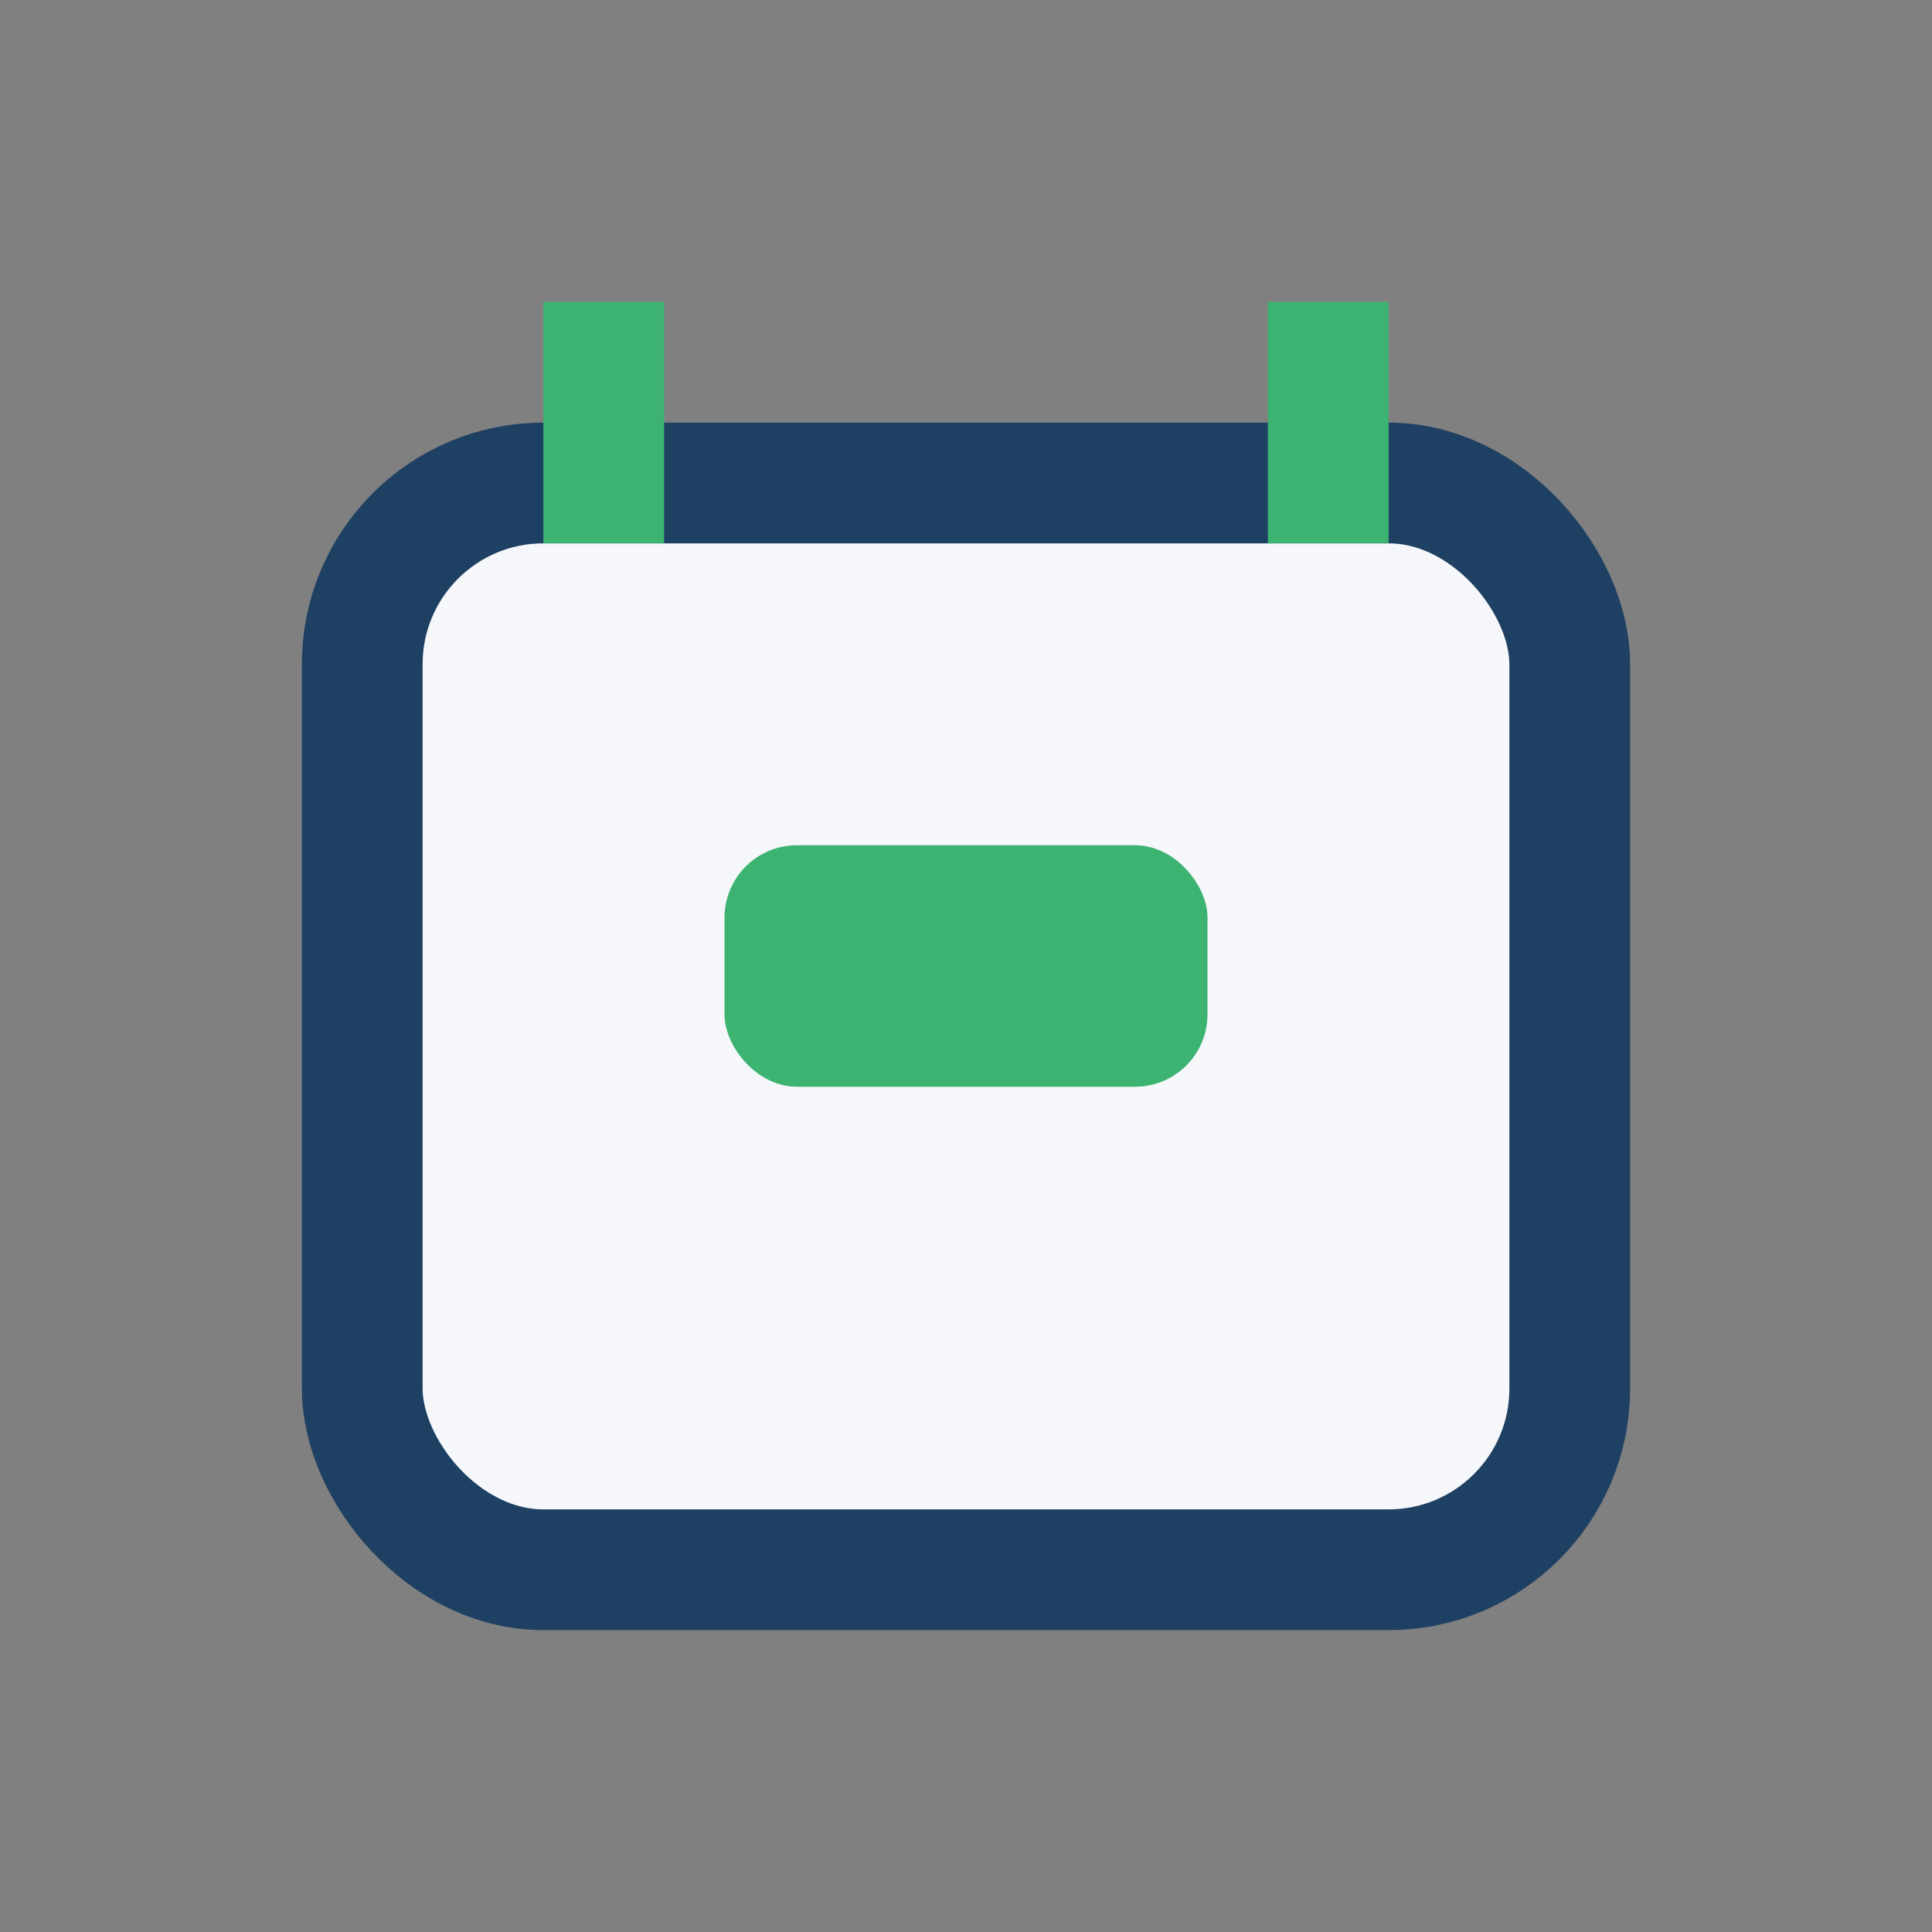 <?xml version="1.0" encoding="UTF-8"?>
<svg xmlns="http://www.w3.org/2000/svg" width="32" height="32" viewBox="0 0 32 32"><rect x="0" y="0" width="32" height="32" fill="#808080" stroke="none"/><rect x="6" y="8" width="20" height="18" rx="3" fill="#F5F7FA" stroke="#1E4063" stroke-width="2"/><path d="M10 5v4M22 5v4" stroke="#3CB371" stroke-width="2"/><rect x="12" y="14" width="8" height="4" rx="1.2" fill="#3CB371"/></svg>